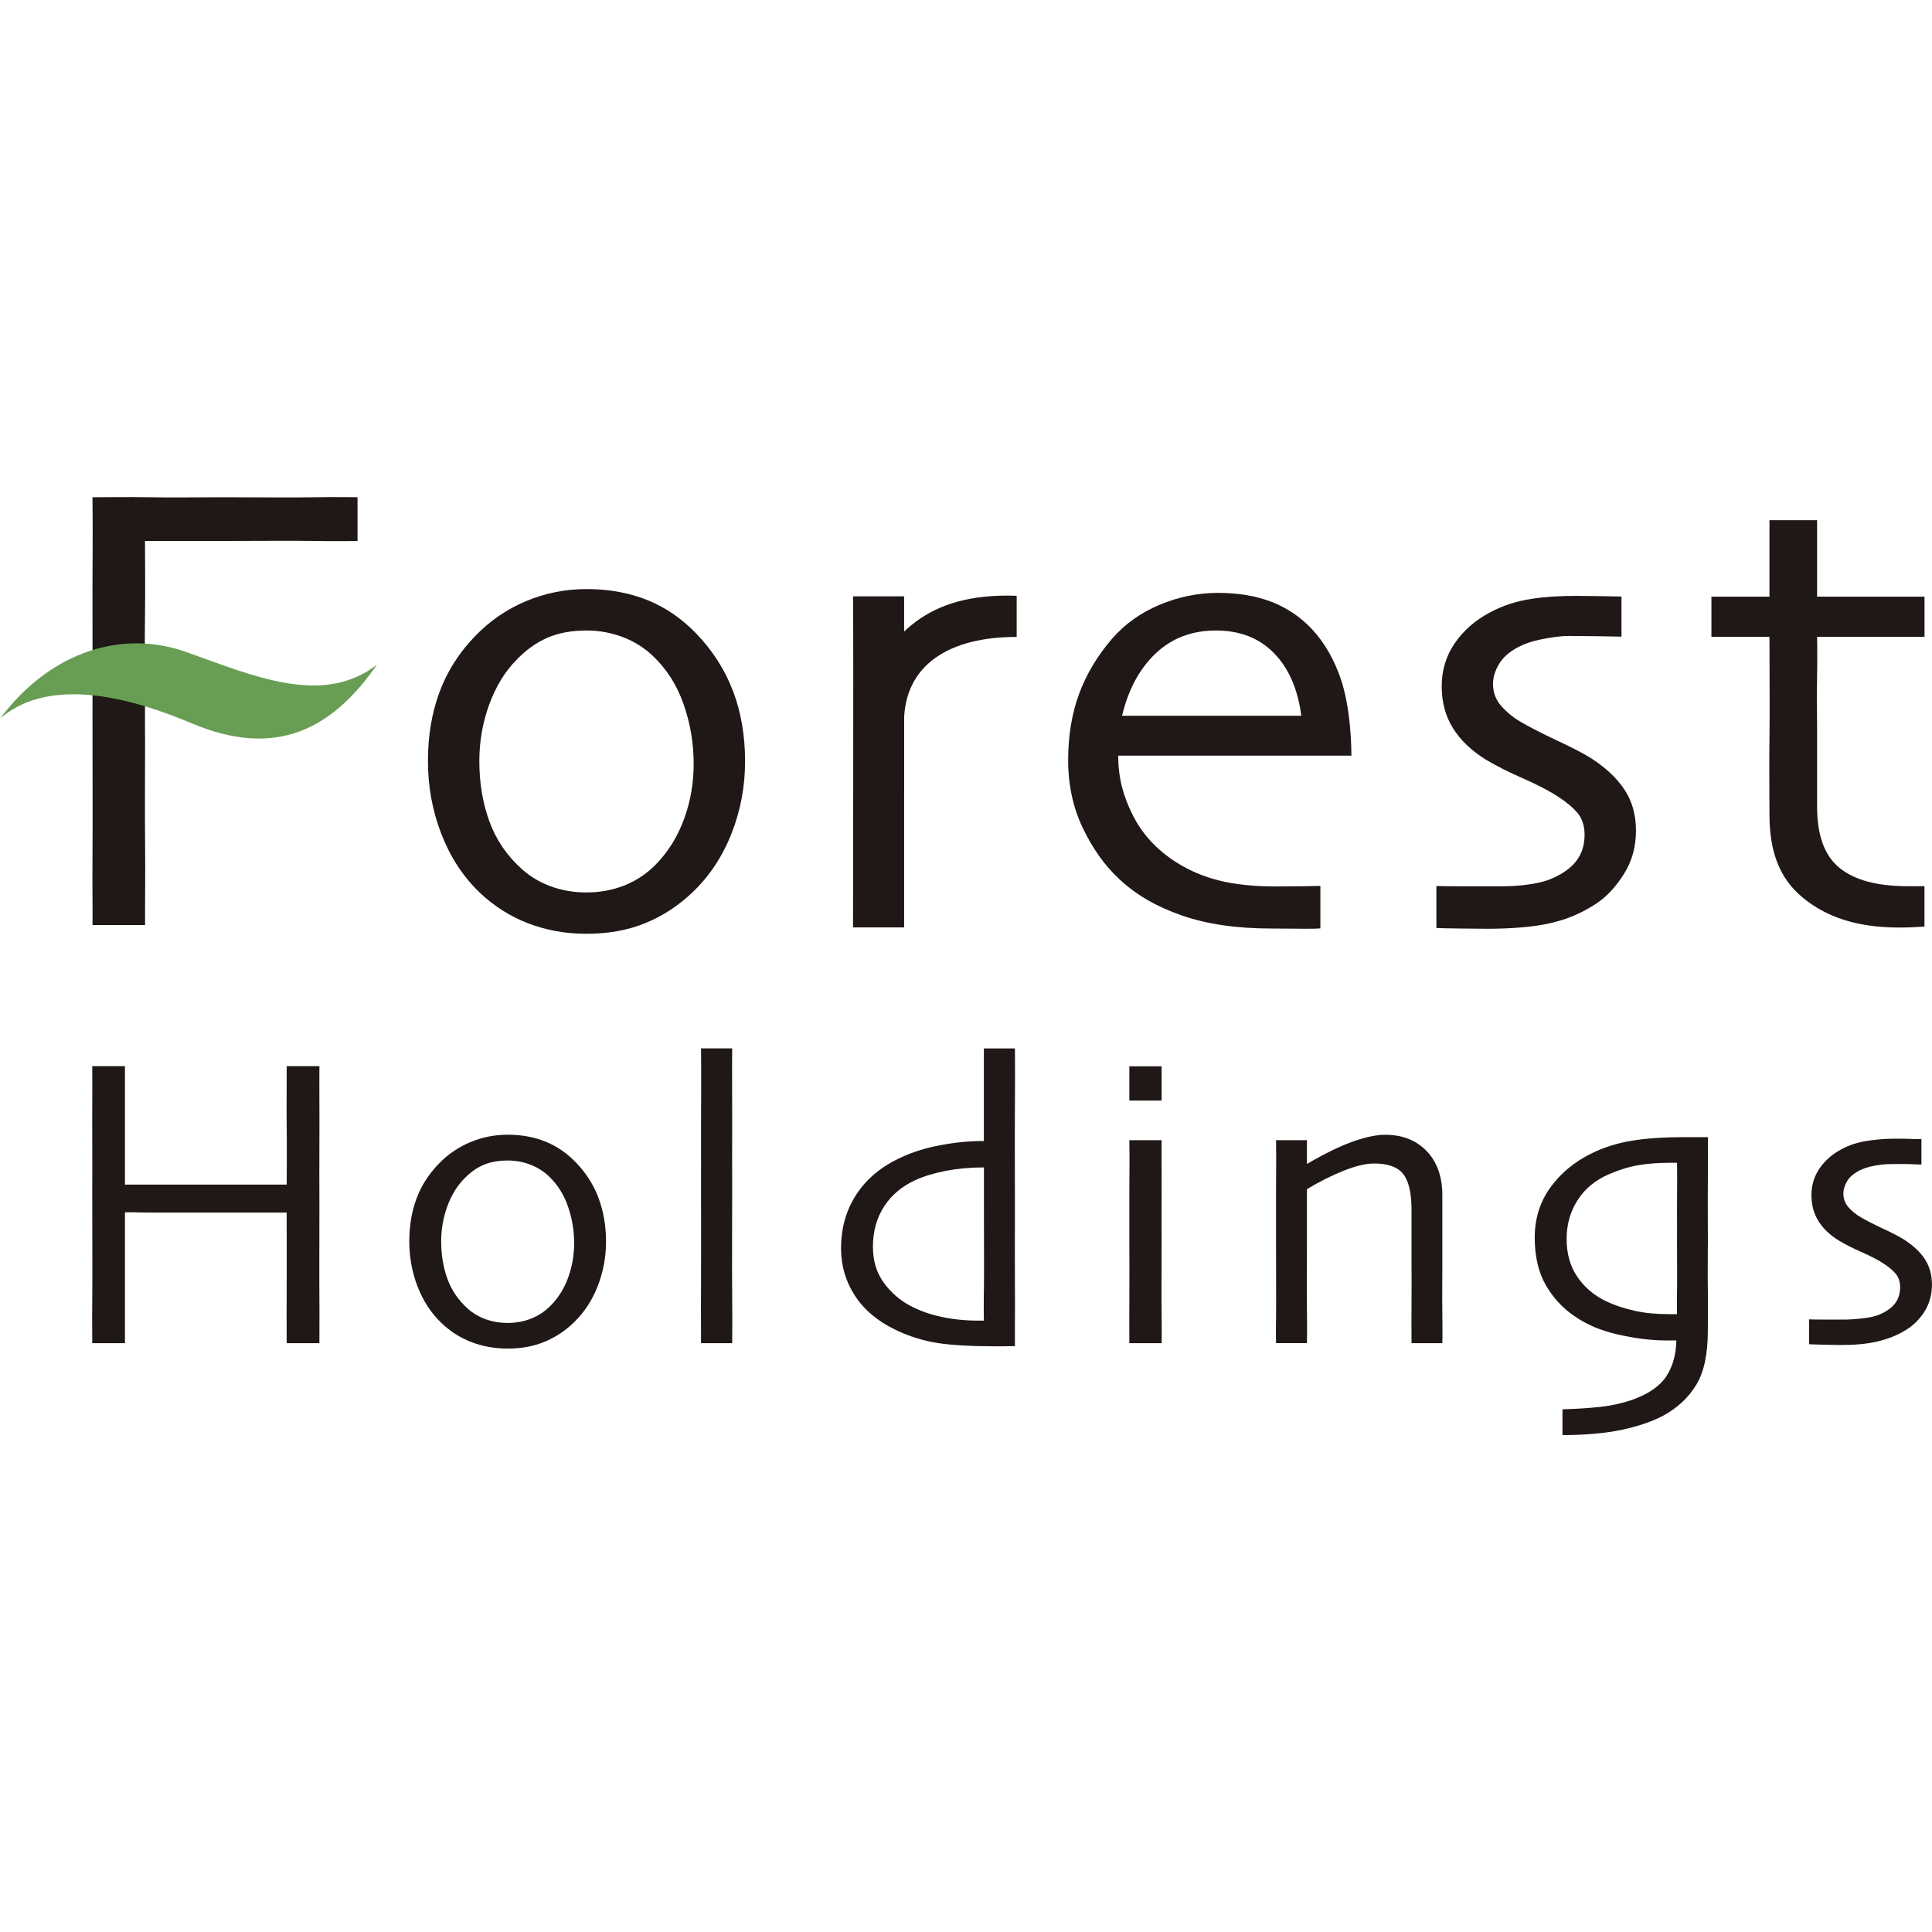 <?xml version="1.0" encoding="UTF-8"?><svg xmlns="http://www.w3.org/2000/svg" xmlns:xlink="http://www.w3.org/1999/xlink" viewBox="0 0 40 40"><defs><style>.e{fill:none;}.f{fill:#689e54;}.g{fill:#1f1816;}.h{clip-path:url(#d);}</style><clipPath id="d"><rect class="e" width="40" height="40"/></clipPath></defs><g id="a"/><g id="b"><g id="c"><g class="h"><g><path class="g" d="M6.612,27.809h-.677c.003-.166-.004-.473,0-.92,.004-.447,0-1.116,0-1.784H3.203c-.383,0-.616-.016-.616,0v2.704h-.677c.001-.166-.005-.461,0-.886,.005-.424,0-1.252,0-2.262,0-.305,.003-.677,0-1.115-.003-.438,.004-.964,0-1.472h.677v2.452h3.349c0-.366,.005-.752,0-1.156-.005-.404,0-.873,0-1.296h.677c-.004,.419,.003,.957,0,1.505-.004,.549,0,.997,0,1.344,0,.816-.004,1.552,0,1.986,.004,.435-.003,.734,0,.9Z"/><path class="g" d="M11.763,26.452c-.083,.227-.205,.421-.364,.581-.114,.116-.247,.205-.399,.266-.152,.061-.315,.091-.491,.091-.159,0-.309-.025-.451-.076-.143-.052-.268-.125-.376-.222-.192-.172-.331-.376-.418-.613-.086-.237-.13-.496-.13-.779,0-.249,.042-.49,.127-.723,.085-.233,.202-.424,.349-.573,.125-.13,.259-.226,.401-.286,.142-.061,.309-.091,.501-.091,.162,0,.317,.028,.466,.085,.149,.057,.278,.138,.387,.243,.178,.169,.309,.377,.394,.623,.086,.247,.128,.5,.128,.76,0,.249-.042,.487-.125,.715Zm.631-1.645c-.102-.274-.259-.52-.47-.739-.183-.191-.392-.335-.627-.431-.234-.095-.496-.144-.784-.144-.274,0-.535,.052-.782,.157-.247,.104-.464,.253-.649,.447-.208,.214-.362,.455-.46,.722-.1,.268-.148,.562-.148,.88,0,.33,.058,.644,.172,.94,.116,.297,.279,.547,.49,.749,.182,.175,.391,.308,.623,.398,.233,.09,.483,.135,.749,.135,.283,0,.536-.046,.759-.138,.224-.091,.427-.224,.61-.399,.217-.209,.382-.459,.497-.754,.115-.294,.173-.602,.173-.924,0-.327-.052-.627-.155-.901Z"/><path class="g" d="M15.159,27.809h-.645c.003-.033-.004-.439,0-1.218,.004-.778,0-1.424,0-1.938,0-.33,.002-.747,0-1.251-.001-.504,.008-1.069,0-1.696h.645c-.006,.427,.002,.922,0,1.484-.003,.562,0,1.036,0,1.421,0,.841-.006,1.576,0,2.207,.005,.63,0,.96,0,.99Z"/><path class="g" d="M20.37,26.72c-.006,.39,0,.597,0,.622h-.118c-.265,0-.518-.026-.758-.077-.241-.051-.457-.128-.649-.231-.22-.116-.403-.277-.551-.483-.148-.206-.221-.451-.221-.737,0-.319,.077-.598,.231-.835,.153-.237,.37-.419,.649-.547,.176-.08,.387-.144,.634-.192,.247-.047,.504-.07,.784-.07v.77c0,.797,.005,1.39,0,1.78Zm.643-.071c-.004-.472,0-1.001,0-1.586,0-.74-.005-1.471,0-2.192,.005-.721,0-1.109,0-1.164h-.643v1.916c-.295,0-.59,.028-.895,.086-.306,.057-.578,.141-.814,.252-.403,.183-.713,.437-.927,.763-.215,.326-.321,.7-.321,1.121,0,.36,.096,.688,.287,.981,.192,.294,.473,.53,.842,.707,.284,.137,.575,.227,.872,.273,.297,.046,.709,.068,1.235,.068,.053,0,.124,0,.212-.002,.089-.001,.135-.002,.152-.002-.003-.341,.004-.748,0-1.221Z"/><path class="g" d="M24.05,22.786h-.668v-.709h.668v.709Zm0,5.023h-.668c.002-.044-.004-.317,0-.818,.004-.501,0-.915,0-1.242,0-.285,0-.599,0-.941-.002-.341,.008-.742,0-1.202h.668c-.004,.399,.003,.772,0,1.119-.003,.348,0,.657,0,.928,0,.646-.006,1.164,0,1.554,.005,.39,0,.59,0,.602Z"/><path class="g" d="M29.861,27.809h-.637c.002-.077-.004-.333,0-.768,.004-.435,0-.703,0-.806v-1.253c-.009-.318-.065-.547-.18-.685-.115-.139-.313-.208-.594-.208-.171,0-.381,.05-.632,.15-.252,.1-.502,.227-.759,.381v1.312c0,.321-.006,.709,0,1.163,.006,.454,0,.691,0,.713h-.64c0-.019-.005-.189,0-.509,.005-.319,0-.795,0-1.426,0-.291,.001-.632,0-1.021-.002-.391,.008-.806,0-1.246h.64v.492c.388-.226,.713-.382,.972-.471,.259-.089,.474-.133,.647-.133,.355,0,.64,.112,.857,.335,.215,.223,.327,.529,.327,.917v1.522c0,.252-.005,.567,0,.946,.006,.379,0,.577,0,.597Z"/><path class="g" d="M3.004,15.216c0,.791-.007,1.532,0,2.236,.007,.705-.004,1.271,0,1.7H1.915c.006-.268-.006-.747,0-1.434,.005-.688,0-1.677,0-2.968,0-.506,.003-1.174,0-2.002-.004-.829,.01-1.566,0-2.453,.326,0,.713-.008,1.184,0,.472,.009,.969,0,1.493,0,.782,0,1.429,.009,1.938,0,.51-.008,.8,0,.872,0v.905c-.076,0-.369,.009-.878,0-.509-.008-1.134,0-1.875,0h-1.647c0,.509,.008,.94,0,1.534-.009,.594,0,1.108,0,1.557v.925Z"/><path class="g" d="M14.16,16.964c-.135,.365-.33,.678-.586,.938-.184,.187-.399,.33-.643,.429-.245,.097-.508,.146-.791,.146-.257,0-.499-.04-.728-.123-.229-.083-.431-.202-.605-.358-.31-.277-.535-.606-.674-.988-.139-.381-.209-.8-.209-1.255,0-.401,.068-.79,.204-1.165,.138-.375,.325-.683,.563-.924,.202-.21,.418-.364,.647-.462,.229-.099,.498-.148,.808-.148,.26,0,.511,.046,.751,.137,.24,.092,.447,.223,.623,.392,.286,.272,.499,.607,.636,1.005,.137,.397,.206,.805,.206,1.225,0,.402-.067,.786-.202,1.152Zm1.018-2.651c-.166-.44-.419-.837-.758-1.191-.295-.308-.631-.54-1.009-.695-.378-.153-.8-.231-1.264-.231-.443,0-.863,.084-1.261,.252-.398,.168-.747,.408-1.047,.72-.335,.345-.582,.733-.741,1.165-.159,.431-.238,.904-.238,1.418,0,.532,.092,1.038,.278,1.516,.186,.478,.448,.881,.788,1.207,.294,.282,.63,.496,1.005,.641,.376,.145,.779,.218,1.208,.218,.456,0,.864-.074,1.224-.222,.36-.147,.687-.362,.983-.644,.348-.335,.615-.74,.801-1.214,.186-.474,.279-.971,.279-1.49,0-.527-.082-1.011-.248-1.452Z"/><path class="g" d="M27.337,18.342c-.059,.004-.659,.011-.913,.011-.463,0-.859-.041-1.189-.124-.33-.083-.624-.212-.882-.376-.405-.259-.706-.586-.902-.98-.197-.394-.296-.754-.301-1.228h4.83c-.005-.581-.076-1.154-.214-1.569-.139-.415-.339-.765-.602-1.049-.237-.252-.516-.441-.837-.566-.321-.124-.69-.186-1.105-.186-.42,0-.824,.083-1.215,.247-.391,.164-.718,.398-.981,.7-.304,.352-.532,.732-.684,1.142-.151,.41-.227,.868-.227,1.374,0,.517,.102,.986,.305,1.409,.203,.422,.45,.77,.74,1.041,.339,.325,.774,.579,1.303,.764,.529,.185,1.15,.272,1.865,.272,.272,0,.465,.005,.711,.005,.141,0,.238-.002,.298-.008v-.88Zm-3.412-4.812c.334-.317,.75-.476,1.249-.476s.899,.157,1.204,.47c.305,.313,.493,.745,.564,1.295h-3.711c.129-.542,.36-.971,.694-1.289Z"/><path class="g" d="M32.919,15.685c-.142-.089-.371-.208-.685-.355-.315-.148-.564-.275-.745-.382-.156-.089-.29-.199-.405-.329-.116-.129-.173-.284-.173-.462,0-.131,.041-.266,.123-.406,.082-.14,.217-.259,.407-.358,.129-.067,.284-.12,.467-.156,.184-.036,.376-.07,.58-.07,.288,0,1.015,.01,1.083,.014v-.83c-.049-.002-.655-.014-.927-.014-.299,0-.608,.013-.926,.06-.319,.047-.611,.142-.873,.285-.304,.16-.546,.373-.726,.636-.181,.263-.27,.561-.27,.891s.078,.621,.236,.872c.158,.25,.386,.467,.684,.65,.209,.125,.469,.256,.779,.392,.309,.136,.552,.265,.731,.385,.165,.107,.294,.218,.388,.331,.092,.114,.14,.262,.14,.445,0,.205-.054,.381-.161,.527-.107,.146-.272,.269-.495,.369-.161,.073-.364,.118-.61,.146-.245,.028-.446,.024-.602,.024-.268,0-1.123,.001-1.2-.006v.869c.057,.007,.83,.016,1.05,.016,.453,0,.939-.03,1.313-.117,.374-.087,.634-.208,.906-.378,.26-.16,.46-.392,.621-.651,.161-.259,.242-.554,.242-.885s-.081-.616-.243-.857c-.162-.242-.398-.46-.708-.657Z"/><path class="g" d="M39.85,26.065c-.1-.15-.247-.285-.439-.407-.089-.055-.23-.13-.425-.22-.196-.092-.35-.171-.462-.237-.097-.055-.18-.124-.252-.204-.071-.08-.107-.176-.107-.287,0-.081,.026-.165,.076-.252,.051-.087,.135-.16,.253-.222,.08-.042,.176-.074,.29-.096,.113-.023,.233-.039,.36-.039,.178,0,.342-.005,.491,.005,.061,.005,.107,.002,.146,.005v-.528c-.031-.001-.073,.002-.127,0-.107-.005-.246-.008-.414-.008-.186,0-.377,.014-.575,.044-.198,.029-.379,.088-.542,.176-.188,.1-.338,.232-.451,.395-.112,.164-.168,.348-.168,.553,0,.206,.049,.386,.147,.541,.098,.156,.239,.29,.425,.403,.13,.078,.29,.159,.483,.244,.192,.085,.343,.164,.453,.239,.102,.067,.182,.135,.24,.206,.058,.07,.088,.163,.088,.276,0,.128-.035,.236-.1,.327-.067,.09-.17,.167-.308,.229-.1,.045-.226,.071-.378,.088-.153,.017-.278,.025-.374,.025-.166,0-.676,0-.725-.005v.514c.04,.005,.495,.017,.632,.017,.28,0,.537-.016,.769-.07,.232-.054,.432-.134,.602-.24,.162-.1,.292-.23,.392-.391,.099-.161,.149-.344,.149-.549,0-.204-.05-.382-.15-.532Z"/><path class="g" d="M35.36,25.769c0-.442-.005-.909,0-1.399,.005-.49,0-.766,0-.827h-.474c-.428,0-.793,.024-1.094,.073-.302,.049-.581,.136-.837,.262-.358,.175-.644,.413-.859,.711-.214,.298-.321,.642-.321,1.033s.076,.718,.228,.983c.152,.264,.351,.479,.594,.644,.246,.173,.544,.299,.893,.379,.348,.079,.687,.125,1.017,.125h.2c-.006,.289-.072,.528-.2,.73-.127,.201-.352,.363-.676,.485-.211,.077-.444,.131-.701,.16-.232,.026-.494,.042-.781,.05v.534c.474-.001,.879-.037,1.212-.106,.34-.071,.628-.168,.865-.291,.3-.161,.532-.377,.695-.647,.163-.271,.238-.644,.238-1.12,0-.259,.005-.545,0-.857-.005-.312,0-.618,0-.919Zm-.639,.979c-.006,.277,0,.427,0,.46h-.169c-.25,0-.485-.019-.709-.07-.224-.05-.419-.115-.588-.196-.25-.119-.448-.288-.597-.505-.148-.218-.223-.478-.223-.785,0-.298,.075-.565,.226-.802,.15-.236,.366-.416,.65-.539,.214-.092,.417-.155,.61-.187,.193-.034,.419-.05,.677-.05h.123c.007,.325-.001,.639,0,.939,.002,.301,0,.551,0,.752,0,.379,.005,.706,0,.983Z"/><path class="g" d="M39.845,18.348h-.34c-.644,0-1.12-.128-1.429-.387-.309-.258-.455-.678-.455-1.261v-1.667c0-.224-.009-.569,0-1.035,.008-.466,0-.72,0-.814h2.224v-.831h-2.224v-1.583h-.986v1.583h-1.202v.831h1.202c0,.841,.008,1.519,0,2.088-.008,.568,0,1.101,0,1.597,0,.792,.226,1.338,.695,1.72,.469,.383,1.084,.615,2,.615,.089,0,.194-.003,.318-.009,.089-.004,.155-.009,.196-.013v-.835Z"/><path class="f" d="M3.856,13.499c-1.331-.472-2.76,.001-3.759,1.255-.033,.039-.065,.08-.097,.122,.045-.039,.094-.074,.142-.11,1.047-.742,2.644-.29,3.822,.208,1.756,.741,2.915,.121,3.84-1.212-1.128,.872-2.57,.226-3.948-.263Z"/><g><path class="g" d="M18.719,13.378v-1.031h-1.058c.011,.67,0,6.777,0,6.854h1.058v-5.823Z"/><path class="g" d="M21.048,12.335c-.067-.002-.13-.004-.184-.004-.916,0-1.531,.232-2,.616-.469,.382-.793,.928-.793,1.72,0,.496-.009,1.148,0,1.716h.645v-1.419c0-1.214,.959-1.777,2.323-1.777h.01v-.853Z"/></g></g></g></g></g></svg>